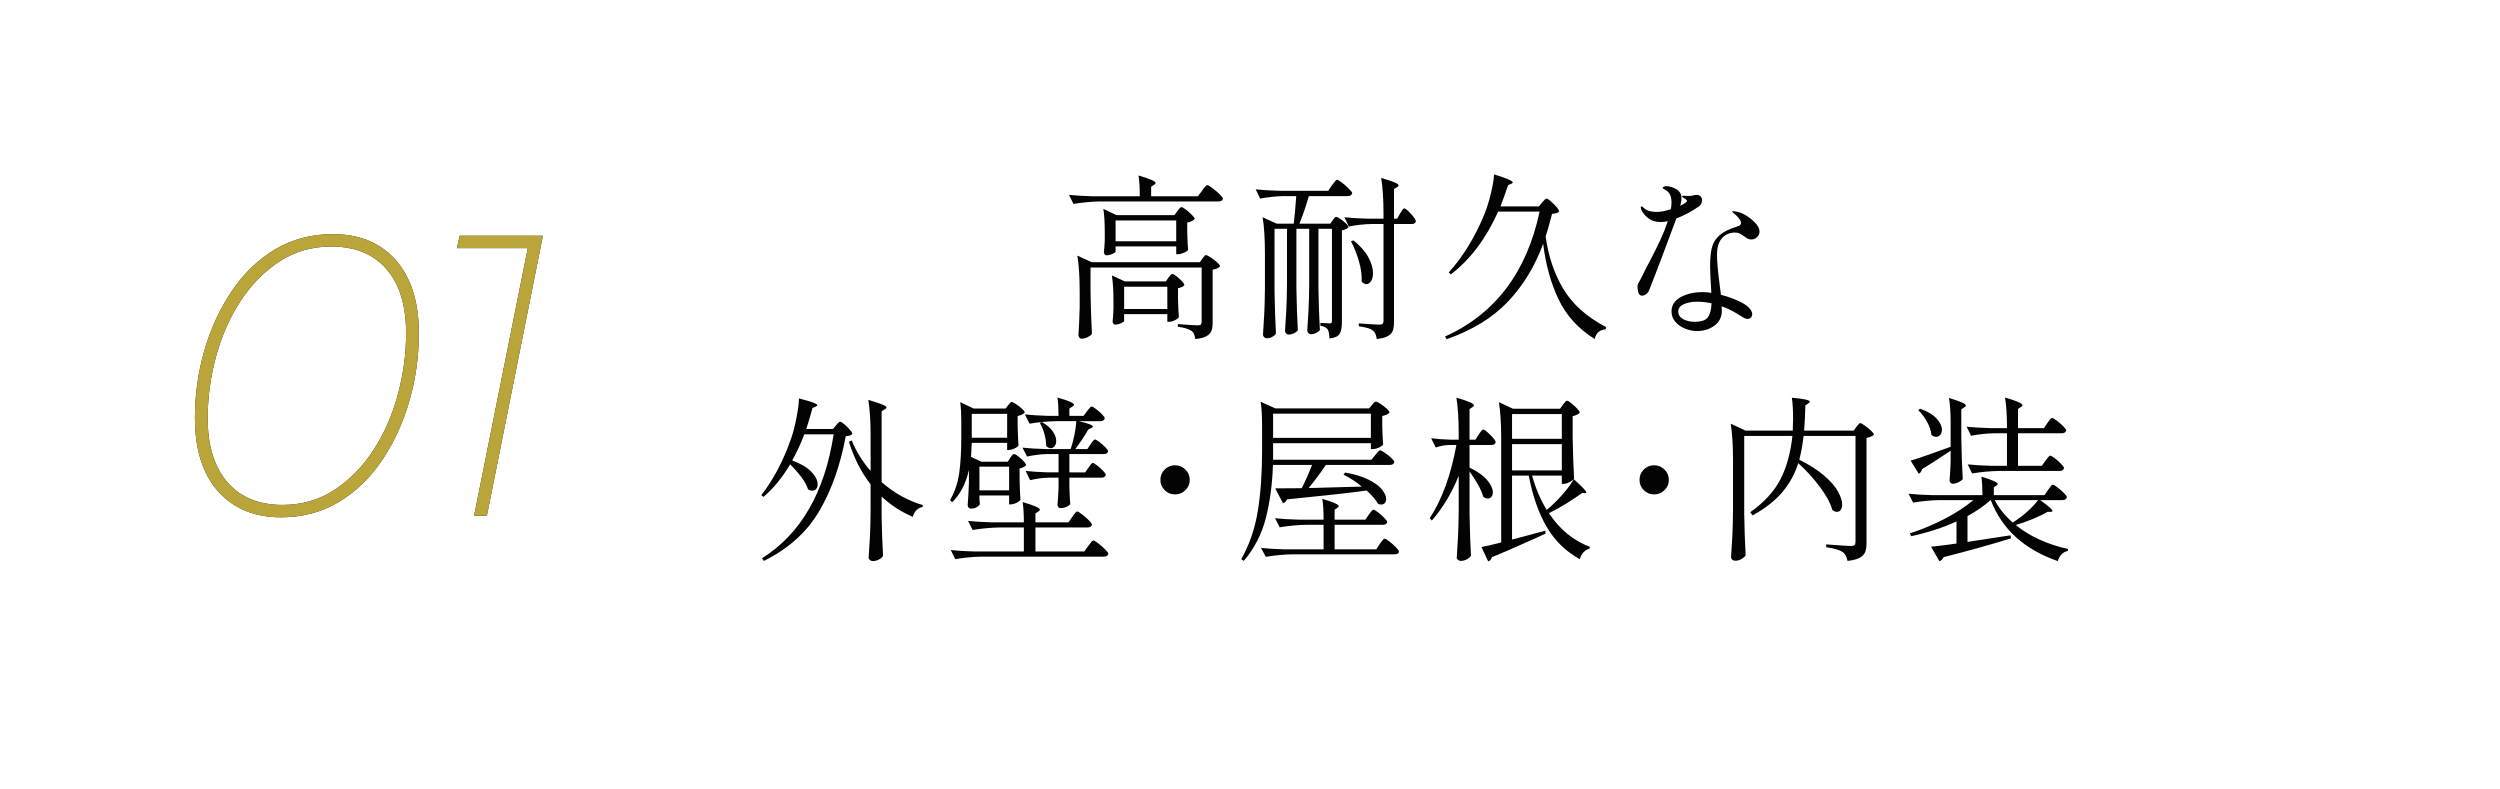 <?xml version="1.0" encoding="UTF-8"?><svg xmlns="http://www.w3.org/2000/svg" viewBox="0 0 225 71"><g id="a"/><g id="b"><g id="c"><g><rect width="225" height="71" style="fill:#fff;"/><g><path d="M108.179,17.169c.032-.042,.085-.114,.16-.216,.074-.101,.136-.176,.184-.224,.048-.048,.094-.072,.136-.072,.064,0,.214,.088,.448,.264,.234,.176,.453,.363,.656,.56,.202,.198,.304,.334,.304,.408-.043,.16-.182,.24-.416,.24h-10.64c-.758,.011-1.558,.086-2.4,.224l-.399-.816c.586,.064,1.296,.107,2.128,.128h4.24c0-.757-.038-1.381-.112-1.872,1.023,.299,1.536,.523,1.536,.672,0,.053-.043,.106-.128,.16l-.272,.176v.864h4.208l.368-.496Zm-10.032,9.12c.021,1.323,.064,2.576,.128,3.76-.074,.106-.202,.205-.384,.296-.182,.09-.368,.136-.56,.136-.075,0-.139-.032-.192-.096s-.08-.139-.08-.224c.043-.608,.08-1.429,.112-2.464v-1.408c0-1.344-.069-2.437-.208-3.28l1.296,.592h9.728l.225-.32c.031-.032,.069-.08,.111-.144,.043-.064,.08-.109,.112-.136,.032-.026,.069-.04,.112-.04,.063,0,.202,.07,.416,.208,.213,.139,.408,.288,.584,.448s.264,.277,.264,.352c-.054,.064-.142,.125-.264,.184-.123,.059-.259,.099-.408,.12v4.784c0,.298-.037,.541-.112,.728-.074,.187-.224,.344-.447,.472-.225,.128-.561,.213-1.009,.256-.042-.363-.149-.603-.319-.72-.256-.181-.672-.31-1.248-.384v-.24c.992,.075,1.589,.112,1.792,.112,.139,0,.231-.027,.279-.08,.049-.053,.072-.139,.072-.256v-4.864h-10v2.208Zm7.809-7.28c.031-.042,.088-.115,.168-.216,.08-.101,.151-.152,.216-.152,.063,0,.194,.075,.392,.224s.379,.31,.544,.48c.165,.171,.248,.293,.248,.368-.128,.149-.352,.256-.672,.32v.848l.016,.496c.011,.395,.032,.763,.064,1.104-.043,.085-.168,.174-.376,.264-.208,.091-.387,.136-.536,.136h-.16v-.704h-5.456v.464c0,.054-.093,.123-.279,.208-.188,.085-.371,.128-.553,.128-.063,0-.117-.032-.159-.096-.043-.064-.064-.139-.064-.224,.032-.234,.054-.469,.064-.704l.016-.336v-.688c0-.896-.043-1.605-.128-2.128l1.184,.56h5.216l.257-.352Zm-.801,5.984c.032-.032,.083-.096,.152-.192,.069-.096,.136-.144,.2-.144,.106,0,.314,.139,.624,.416,.309,.277,.464,.475,.464,.592-.096,.128-.288,.219-.576,.272v.896l.017,.528c.01,.405,.031,.794,.063,1.168-.043,.096-.16,.192-.352,.288-.192,.096-.368,.144-.528,.144h-.16v-.688h-3.888v.624c0,.043-.094,.107-.28,.192s-.365,.128-.536,.128c-.063,0-.117-.032-.16-.096-.042-.064-.063-.139-.063-.224,.032-.245,.053-.496,.063-.752,0-.149,.006-.272,.017-.368v-.736c0-.885-.048-1.637-.145-2.256l1.168,.544h3.696l.224-.336Zm-4.752-5.152v1.872h5.456v-1.872h-5.456Zm.769,5.968v2h3.888v-2h-3.888Z" style="fill:#030303;"/><path d="M119.876,16.674c.053-.064,.106-.133,.16-.208,.053-.075,.106-.142,.159-.2,.054-.059,.102-.088,.145-.088,.063,0,.208,.085,.432,.256,.225,.171,.435,.355,.632,.552s.296,.334,.296,.408c-.042,.171-.181,.256-.416,.256h-3.487c-.256,.886-.539,1.712-.849,2.48h2.784l.208-.304c.021-.032,.064-.09,.128-.176,.064-.085,.128-.128,.192-.128,.106,0,.317,.125,.632,.376,.314,.251,.472,.435,.472,.552-.106,.128-.304,.224-.592,.288v8.256c0,.48-.069,.832-.208,1.056-.139,.224-.442,.362-.912,.416-.021-.395-.069-.662-.144-.8-.128-.182-.353-.299-.672-.352v-.256l.832,.048c.085,0,.141-.019,.168-.056,.026-.038,.04-.104,.04-.2v-8.256h-1.216v5.36c.021,1.323,.063,2.576,.128,3.76-.086,.096-.2,.181-.345,.256-.144,.074-.307,.112-.487,.112-.064,0-.131-.035-.2-.104s-.104-.142-.104-.216c.043-.629,.08-1.24,.112-1.832,.032-.592,.054-1.368,.064-2.328v-5.008h-1.152v5.392c.021,1.323,.063,2.576,.128,3.76-.245,.245-.528,.368-.848,.368-.064,0-.131-.035-.2-.104-.069-.07-.104-.142-.104-.216,.043-.629,.08-1.24,.112-1.832,.032-.592,.054-1.368,.064-2.328v-5.04h-1.12v5.68c.021,1.323,.063,2.576,.128,3.76-.225,.277-.513,.416-.864,.416-.064,0-.131-.035-.2-.104s-.104-.142-.104-.216c.042-.629,.08-1.24,.111-1.832,.032-.592,.054-1.368,.064-2.328v-3.136c0-1.344-.069-2.437-.208-3.28l1.264,.576h1.536c.085-.64,.16-1.466,.225-2.48h-1.137c-.661,.011-1.365,.086-2.111,.224l-.4-.832c.587,.064,1.296,.107,2.128,.128h4.4l.336-.496Zm6.128,2.544c.032-.042,.074-.109,.128-.2,.053-.09,.099-.157,.136-.2,.037-.042,.077-.064,.12-.064,.096,0,.293,.163,.592,.488s.448,.547,.448,.664c-.032,.17-.155,.256-.368,.256h-1.6v8.816c0,.32-.035,.579-.104,.776s-.216,.36-.439,.488c-.225,.128-.561,.218-1.009,.272-.053-.384-.165-.635-.336-.752-.106-.096-.261-.174-.464-.232-.202-.059-.475-.115-.815-.168v-.256c1.034,.075,1.653,.112,1.855,.112,.139,0,.234-.027,.288-.08s.08-.144,.08-.272v-8.704h-1.104c-.641,.011-1.312,.085-2.017,.224l-.399-.832c.586,.064,1.296,.106,2.128,.128h1.392v-.384c0-1.344-.069-2.438-.208-3.28,.587,.171,.994,.307,1.224,.408s.345,.189,.345,.264c0,.054-.048,.107-.145,.16l-.271,.16v2.672h.288l.256-.464Zm-4.192,2.416c.608,.491,1.054,.995,1.336,1.512,.283,.518,.424,.995,.424,1.432,0,.299-.059,.539-.176,.72-.117,.181-.256,.272-.416,.272-.149,0-.293-.075-.432-.224,.032-.544-.048-1.149-.24-1.816s-.432-1.272-.72-1.816l.224-.08Z" style="fill:#030303;"/><path d="M135.7,27.162c-1.377,1.445-3.211,2.568-5.505,3.368l-.144-.24c4.522-2.048,7.36-5.797,8.512-11.248h-3.728c-1.099,2.443-2.518,4.326-4.256,5.648l-.192-.176c.618-.672,1.205-1.458,1.76-2.36s1.046-1.88,1.473-2.936c.202-.501,.389-1.104,.56-1.808s.267-1.274,.288-1.712c1.12,.341,1.68,.582,1.68,.72,0,.043-.048,.085-.144,.128l-.272,.112c-.256,.757-.485,1.397-.688,1.92h3.456l.288-.352c.031-.032,.077-.083,.136-.152s.109-.12,.152-.152c.042-.032,.085-.048,.128-.048,.096,0,.306,.163,.632,.488,.325,.325,.487,.546,.487,.664-.063,.075-.141,.126-.231,.152-.091,.027-.227,.051-.408,.072-.234,.917-.427,1.595-.576,2.032,.245,1.792,.778,3.371,1.601,4.736,.821,1.366,2.101,2.507,3.84,3.424l-.032,.192c-.277,.032-.496,.114-.656,.248-.159,.133-.271,.344-.336,.632-1.482-.928-2.57-2.125-3.264-3.592-.693-1.466-1.152-3.128-1.376-4.984-.747,2.038-1.808,3.779-3.184,5.224Z" style="fill:#030303;"/><path d="M150.868,19.666c-.395,1.078-.829,2.243-1.304,3.496s-.861,2.253-1.16,3c-.054,.128-.142,.235-.264,.32-.123,.085-.243,.128-.36,.128-.139,0-.24-.075-.304-.224-.064-.149-.097-.336-.097-.56,0-.117,.009-.197,.024-.24,.016-.042,.051-.106,.104-.192,.118-.213,.219-.405,.305-.576,.191-.416,.426-.874,.704-1.376,.373-.725,.685-1.357,.936-1.896,.251-.538,.467-1.085,.648-1.64-.246,.053-.448,.08-.608,.08-.448,0-.811-.102-1.088-.304s-.485-.432-.624-.688c-.075-.117-.112-.224-.112-.32,0-.064,.026-.096,.08-.096,.043,0,.117,.054,.225,.16,.234,.224,.618,.336,1.151,.336,.32,0,.736-.08,1.248-.24,.043-.181,.064-.389,.064-.624,0-.341-.069-.613-.208-.816-.086-.128-.206-.232-.36-.312s-.231-.136-.231-.168c0-.042,.034-.08,.104-.112,.069-.032,.152-.048,.248-.048,.149,0,.299,.027,.448,.08,.319,.107,.549,.24,.688,.4,.139,.16,.208,.363,.208,.608,0,.213-.037,.438-.111,.672l.287-.144c.086-.053,.16-.104,.225-.152,.063-.048,.096-.093,.096-.136,0-.042-.048-.101-.144-.176-.043-.032-.104-.069-.185-.112-.08-.042-.12-.08-.12-.112,0-.042,.049-.064,.145-.064l.576,.016c.074,0,.168-.016,.279-.048,.112-.032,.217-.048,.312-.048,.149,0,.27,.045,.359,.136,.091,.09,.137,.205,.137,.344,0,.107-.027,.213-.08,.32-.054,.107-.128,.192-.225,.256-.65,.448-1.322,.805-2.016,1.072Zm4.12,1.76c-.304,.331-.456,.827-.456,1.488,0,.608,.074,1.478,.224,2.608,.064,.448,.106,.784,.128,1.008,.523,.139,1.011,.307,1.465,.504,.453,.197,.786,.397,1,.6,.234,.234,.352,.448,.352,.64,0,.118-.04,.219-.12,.304s-.179,.128-.296,.128c-.096,0-.205-.032-.328-.096-.123-.064-.291-.166-.504-.304-.49-.32-.992-.565-1.504-.736,.011,.085,.016,.219,.016,.4,0,.565-.221,1.011-.664,1.336-.442,.325-.962,.488-1.56,.488-.362,0-.723-.072-1.08-.216s-.65-.349-.88-.616c-.229-.266-.344-.581-.344-.944,0-.544,.271-.968,.815-1.272s1.211-.456,2-.456c.256,0,.513,.021,.769,.064-.075-1.173-.112-1.957-.112-2.352,0-.736,.056-1.317,.168-1.744s.344-.792,.696-1.096c.352-.304,.891-.568,1.616-.792,.202-.053,.304-.154,.304-.304,0-.128-.078-.282-.232-.464-.154-.181-.312-.331-.472-.448-.064-.053-.096-.091-.096-.112,0-.021,.037-.032,.111-.032,.086,0,.208,.019,.368,.056,.16,.038,.299,.083,.416,.136,.362,.16,.715,.403,1.057,.728,.341,.325,.512,.632,.512,.92,0,.192-.075,.357-.225,.496s-.319,.208-.512,.208c-.117,0-.224-.024-.32-.072-.096-.048-.213-.125-.352-.232-.149-.106-.28-.187-.392-.24-.112-.053-.243-.08-.393-.08-.479,0-.872,.166-1.176,.496Zm-1.256,7.096c.191-.293,.293-.701,.304-1.224-.448-.096-.875-.144-1.28-.144-.479,0-.885,.075-1.216,.224-.33,.15-.496,.368-.496,.656,0,.299,.146,.528,.44,.688,.293,.16,.637,.24,1.032,.24,.618,0,1.023-.146,1.216-.44Z" style="fill:#030303;"/><path d="M75.236,38.29c.031-.032,.088-.096,.168-.192s.151-.144,.216-.144c.096,0,.301,.152,.616,.456,.314,.304,.472,.515,.472,.632-.054,.075-.123,.125-.208,.152-.086,.026-.214,.05-.384,.072-.48,2.592-1.272,4.832-2.376,6.72-1.104,1.888-2.766,3.386-4.984,4.496l-.176-.24c3.488-2.187,5.637-5.904,6.448-11.152h-2.641c-.31,.821-.672,1.605-1.088,2.352,.778,.288,1.354,.63,1.729,1.024,.373,.395,.56,.768,.56,1.12,0,.171-.043,.31-.128,.416-.086,.107-.203,.16-.352,.16-.129,0-.257-.042-.385-.128-.106-.341-.31-.709-.607-1.104-.299-.395-.635-.773-1.008-1.136-.704,1.195-1.505,2.171-2.4,2.928l-.192-.16c.522-.661,1.017-1.429,1.48-2.304s.872-1.824,1.224-2.848c.171-.501,.325-1.109,.464-1.824,.139-.714,.214-1.291,.225-1.728,1.099,.278,1.647,.48,1.647,.608,0,.042-.048,.085-.144,.128l-.288,.128c-.214,.779-.4,1.408-.56,1.888h2.399l.272-.32Zm3.12,.976c0-1.344-.07-2.437-.208-3.28,.607,.181,1.031,.323,1.271,.424,.24,.102,.36,.189,.36,.264,0,.053-.048,.106-.145,.16l-.288,.176v6.384c1.142,.992,2.379,1.68,3.712,2.064l-.031,.176c-.203,.032-.382,.123-.536,.272-.155,.149-.27,.352-.344,.608-1.046-.448-1.979-1.056-2.801-1.824v1.808c.021,1.248,.064,2.427,.128,3.536-.063,.117-.187,.224-.367,.32-.182,.096-.368,.144-.561,.144-.096,0-.182-.032-.256-.096-.075-.064-.112-.139-.112-.224,.043-.629,.08-1.24,.112-1.832,.032-.592,.054-1.368,.064-2.328v-2.432c-.832-1.056-1.483-2.331-1.952-3.824l.256-.128c.384,.971,.949,1.888,1.696,2.752v-3.12Z" style="fill:#030303;"/><path d="M85.507,45.01c.427-.747,.701-1.562,.824-2.448,.122-.885,.184-1.941,.184-3.168v-1.568c0-.629-.031-1.173-.096-1.632l1.216,.576h2.864l.224-.288c.032-.032,.08-.09,.145-.176,.063-.085,.128-.128,.191-.128,.064,0,.192,.064,.385,.192,.191,.128,.37,.267,.536,.416,.165,.149,.247,.262,.247,.336-.042,.064-.122,.125-.239,.184-.118,.059-.251,.104-.4,.136v.912l.017,.544c.01,.416,.031,.811,.063,1.184-.043,.096-.163,.189-.36,.28-.197,.09-.37,.136-.52,.136h-.145v-.64h-3.184c-.021,.576-.043,.998-.063,1.264l.928,.432h2.368l.224-.336c.021-.032,.056-.083,.104-.152,.049-.069,.091-.12,.129-.152,.037-.032,.077-.048,.119-.048,.106,0,.314,.139,.624,.416s.465,.475,.465,.592c-.14,.139-.337,.235-.593,.288v.976l.017,.592c.01,.438,.031,.854,.063,1.248-.054,.096-.173,.189-.359,.28-.188,.09-.36,.136-.521,.136h-.144v-.8h-2.672v.288c.01,.106,.019,.205,.023,.296,.006,.091,.014,.152,.024,.184-.032,.096-.126,.189-.28,.28-.154,.091-.339,.136-.552,.136-.075,0-.139-.032-.192-.096s-.08-.139-.08-.224c.043-.49,.08-1.157,.112-2v-1.168c-.267,1.216-.769,2.187-1.504,2.912l-.192-.192Zm13.328,3.888c.224,.171,.432,.352,.624,.544,.192,.192,.288,.326,.288,.4-.032,.17-.166,.256-.4,.256h-10.976c-.758,.01-1.558,.085-2.4,.224l-.399-.816c.586,.064,1.296,.106,2.128,.128h4.448v-2.16h-2.208c-.758,.011-1.558,.085-2.4,.224l-.416-.816c.587,.064,1.296,.106,2.128,.128h2.896c0-.736-.038-1.344-.112-1.824,1.034,.299,1.552,.528,1.552,.688,0,.054-.043,.107-.128,.16l-.271,.176v.8h2.976l.336-.48c.032-.053,.082-.125,.152-.216,.069-.09,.125-.16,.168-.208,.042-.048,.085-.072,.128-.072,.063,0,.205,.083,.424,.248s.424,.344,.616,.536c.191,.192,.288,.326,.288,.4-.043,.17-.182,.256-.416,.256h-4.672v2.16h4.399l.353-.496c.053-.064,.106-.133,.159-.208,.054-.075,.106-.141,.16-.2,.054-.059,.102-.088,.145-.088,.063,0,.208,.085,.432,.256Zm-8.192-11.648h-3.184v2.144h3.184v-2.144Zm.177,4.752h-2.672v2.128h2.672v-2.128Zm4.239-4.096c-.757,.011-1.557,.085-2.399,.224l-.416-.832c.565,.064,1.248,.106,2.048,.128h.976c0-.64-.031-1.189-.096-1.648,.555,.16,.941,.291,1.16,.392,.219,.102,.328,.189,.328,.264,0,.054-.048,.107-.145,.16l-.271,.176v.656h1.28l.304-.416c.042-.042,.093-.104,.152-.184,.058-.08,.108-.139,.151-.176,.043-.037,.085-.056,.128-.056,.064,0,.192,.072,.384,.216,.192,.144,.371,.302,.536,.472,.166,.17,.248,.293,.248,.368-.042,.171-.176,.256-.399,.256h-1.952c.854,.192,1.28,.352,1.28,.48,0,.042-.049,.091-.145,.144l-.271,.128c-.268,.491-.656,1.078-1.168,1.76h1.088l.288-.432c.042-.053,.085-.112,.128-.176,.042-.064,.088-.123,.136-.176s.093-.08,.136-.08c.064,0,.194,.075,.393,.224,.197,.149,.378,.309,.544,.48,.165,.17,.248,.293,.248,.368-.043,.16-.171,.24-.385,.24h-3.104v1.648h1.424l.288-.416c.042-.053,.085-.112,.128-.176,.043-.064,.088-.122,.136-.176,.048-.053,.094-.08,.137-.08,.063,0,.191,.075,.384,.224,.191,.149,.37,.31,.536,.48,.165,.171,.248,.293,.248,.368-.043,.17-.177,.256-.4,.256h-2.88v.816l.016,.496c.011,.374,.032,.726,.064,1.056-.054,.085-.16,.168-.32,.248-.16,.08-.352,.12-.576,.12-.074,0-.136-.032-.184-.096s-.072-.139-.072-.224c.043-.395,.074-.896,.096-1.504v-.912h-.928c-.512,.011-1.056,.085-1.632,.224l-.4-.832c.565,.064,1.237,.106,2.017,.128h.943v-1.648h-1.008c-.576,.011-1.184,.085-1.824,.224l-.416-.8c.587,.064,1.297,.107,2.129,.128h2.208c.128-.373,.239-.792,.336-1.256,.096-.464,.154-.882,.176-1.256h-1.809Zm-.911,2.224c.01-.32-.038-.672-.145-1.056-.106-.384-.245-.72-.416-1.008l.192-.08c.447,.267,.773,.549,.976,.848,.203,.299,.304,.582,.304,.848,0,.192-.048,.35-.144,.472s-.214,.184-.352,.184c-.14,0-.278-.069-.416-.208Z" style="fill:#030303;"/><path d="M104.82,44.114c-.256-.256-.384-.565-.384-.928,0-.362,.128-.672,.384-.928,.256-.256,.565-.384,.928-.384s.675,.128,.936,.384c.262,.256,.393,.565,.393,.928,0,.363-.131,.672-.393,.928-.261,.256-.573,.384-.936,.384s-.672-.128-.928-.384Z" style="fill:#030303;"/><path d="M123.763,40.961c.043-.042,.097-.104,.16-.184,.064-.08,.117-.142,.16-.184s.085-.064,.128-.064c.064,0,.203,.072,.416,.216,.214,.144,.411,.302,.592,.472,.182,.17,.272,.293,.272,.368-.043,.171-.176,.256-.4,.256h-5.76c-.49,.725-1.008,1.418-1.552,2.08l.768-.016c.267-.011,.729-.024,1.384-.04,.656-.016,1.534-.04,2.633-.072-.544-.448-1.094-.805-1.648-1.072l.145-.192c.853,.149,1.557,.363,2.111,.64,.555,.278,.957,.574,1.208,.888,.251,.315,.376,.6,.376,.856,0,.149-.04,.27-.12,.36-.08,.091-.189,.136-.328,.136-.096,0-.191-.021-.287-.064-.182-.341-.523-.741-1.024-1.2-1.248,.182-3.638,.448-7.168,.8-.075,.192-.197,.304-.368,.336l-.688-1.328c.928,0,1.722-.005,2.384-.016,.33-.65,.64-1.349,.928-2.096h-3.52c-.054,1.717-.265,3.304-.633,4.76-.367,1.456-1.031,2.75-1.991,3.88l-.225-.16c.747-1.333,1.245-2.794,1.496-4.384,.251-1.589,.376-3.386,.376-5.392v-2.16c0-.938-.043-1.68-.128-2.224l1.312,.592h8.447l.257-.304c.031-.042,.085-.104,.159-.184,.075-.08,.145-.12,.208-.12,.064,0,.197,.067,.4,.2,.202,.133,.39,.277,.56,.432,.171,.155,.257,.27,.257,.344-.129,.149-.348,.256-.656,.32v.88l.016,.544c.011,.405,.032,.784,.064,1.136-.054,.096-.182,.189-.385,.28-.202,.091-.389,.136-.56,.136h-.16v-.528h-8.8v1.488h8.848l.336-.416Zm-.575,5.36c.042-.053,.093-.12,.151-.2s.109-.141,.152-.184c.042-.042,.085-.064,.128-.064,.064,0,.197,.078,.4,.232,.202,.155,.392,.323,.567,.504,.176,.181,.265,.309,.265,.384-.043,.16-.177,.24-.4,.24h-4.336v2.208h3.744l.319-.48c.032-.042,.08-.109,.145-.2,.063-.091,.12-.16,.168-.208s.093-.072,.136-.072c.064,0,.203,.083,.416,.248,.214,.166,.41,.342,.592,.528s.272,.317,.272,.392c-.011,.16-.145,.24-.4,.24h-9.184c-.758,.01-1.558,.085-2.4,.224l-.432-.8c.586,.064,1.296,.106,2.128,.128h3.504v-2.208h-1.552c-.758,.011-1.558,.086-2.4,.224l-.416-.816c.587,.064,1.296,.107,2.128,.128h2.24c0-.757-.037-1.381-.112-1.872,.981,.288,1.473,.507,1.473,.656,0,.053-.043,.106-.128,.16l-.24,.16v.896h2.768l.305-.448Zm.191-6.912v-2.176h-8.8v2.176h8.8Z" style="fill:#030303;"/><path d="M133.076,39.122c.032-.042,.077-.109,.136-.2,.059-.09,.109-.157,.152-.2,.042-.042,.085-.064,.128-.064,.096,0,.307,.16,.632,.48,.325,.32,.488,.539,.488,.656-.032,.171-.16,.256-.384,.256h-1.969v2.032c.726,.352,1.257,.731,1.593,1.136s.504,.768,.504,1.088c0,.171-.043,.307-.128,.408-.086,.101-.192,.152-.32,.152-.139,0-.277-.053-.416-.16-.086-.32-.243-.683-.472-1.088-.229-.405-.483-.8-.761-1.184v3.824c.021,1.323,.064,2.576,.128,3.76-.063,.117-.187,.224-.367,.32-.182,.096-.363,.144-.544,.144-.097,0-.182-.032-.257-.096-.074-.064-.111-.139-.111-.224,.042-.629,.08-1.24,.111-1.832,.032-.592,.054-1.368,.064-2.328v-3.184c-.608,1.526-1.413,2.87-2.416,4.032l-.192-.208c1.109-1.696,1.909-3.893,2.4-6.592h-.672c-.384,.011-.779,.085-1.185,.224l-.416-.832c.47,.064,1.035,.107,1.696,.128h.784v-.496c0-1.344-.069-2.438-.208-3.28,1.056,.299,1.584,.528,1.584,.688,0,.054-.043,.107-.128,.16l-.272,.176v2.752h.528l.288-.448Zm7.584-2.688c.032-.042,.088-.114,.168-.216s.152-.152,.216-.152c.064,0,.189,.075,.376,.224s.36,.31,.521,.48c.16,.171,.239,.293,.239,.368-.042,.064-.125,.125-.248,.184-.122,.059-.253,.104-.392,.136v1.904c.021,1.301,.064,2.539,.128,3.712-.074,.106-.213,.213-.416,.32-.202,.107-.384,.16-.544,.16h-.144v-.752h-2.672c.309,1.142,.746,2.17,1.312,3.088l.336-.288c.416-.373,.818-.787,1.208-1.24,.39-.454,.686-.867,.888-1.24,.758,.683,1.137,1.083,1.137,1.2,0,.032-.014,.051-.04,.056-.027,.006-.057,.008-.088,.008l-.225-.032c-.405,.288-.88,.603-1.424,.944s-1.077,.635-1.6,.88c.98,1.472,2.213,2.485,3.695,3.04l-.031,.16c-.203,.053-.382,.16-.536,.32-.155,.16-.27,.368-.345,.624-1.237-.672-2.224-1.629-2.96-2.872-.735-1.243-1.279-2.792-1.632-4.648h-1.504v5.76l2.992-.8,.032,.256-.721,.336c-.298,.128-.851,.374-1.655,.736-.806,.362-1.624,.714-2.456,1.056-.064,.203-.176,.331-.336,.384l-.608-1.296c.533-.106,1.125-.245,1.776-.416v-9.344c0-1.344-.069-2.438-.208-3.28l1.264,.592h4.24l.256-.352Zm-.096,3.056v-2.224h-4.48v2.224h4.48Zm0,.48h-4.48v2.368h4.48v-2.368Z" style="fill:#030303;"/><path d="M147.94,44.114c-.256-.256-.384-.565-.384-.928,0-.362,.128-.672,.384-.928,.256-.256,.565-.384,.928-.384s.675,.128,.936,.384c.262,.256,.393,.565,.393,.928,0,.363-.131,.672-.393,.928-.261,.256-.573,.384-.936,.384s-.672-.128-.928-.384Z" style="fill:#030303;"/><path d="M160.42,44.282c-.65,.773-1.547,1.475-2.688,2.104l-.208-.288c1.258-.896,2.165-1.885,2.72-2.968,.555-1.082,.912-2.381,1.072-3.896h-4.336v6.992c.021,1.323,.063,2.576,.128,3.76-.075,.117-.2,.226-.376,.328s-.365,.152-.568,.152c-.096,0-.182-.032-.256-.096-.075-.064-.112-.139-.112-.224,.043-.629,.08-1.24,.112-1.832,.032-.592,.054-1.368,.064-2.328v-4.576c0-1.344-.07-2.438-.208-3.28l1.327,.624h4.257c.021-.448,.031-.794,.031-1.04,0-.79-.037-1.43-.111-1.92,1.077,.096,1.615,.214,1.615,.352,0,.054-.042,.107-.128,.16l-.271,.176c-.021,.875-.059,1.632-.112,2.272h4.464l.24-.336c.032-.032,.083-.096,.152-.192s.136-.144,.199-.144c.064,0,.197,.072,.4,.216,.202,.144,.392,.298,.568,.464,.176,.166,.264,.286,.264,.36-.054,.054-.142,.109-.264,.168-.123,.059-.259,.099-.408,.12v9.488c0,.32-.04,.582-.12,.784s-.243,.373-.488,.512c-.245,.138-.613,.234-1.104,.288-.075-.384-.214-.646-.416-.784-.299-.203-.8-.352-1.504-.448v-.256c1.237,.096,1.979,.144,2.224,.144,.16,0,.27-.026,.328-.08,.059-.053,.088-.149,.088-.288v-9.536h-4.672c-.086,.758-.214,1.472-.384,2.144,.906,.448,1.65,.923,2.231,1.424,.582,.501,.998,.979,1.248,1.432,.251,.454,.376,.846,.376,1.176,0,.203-.042,.363-.128,.48-.085,.118-.197,.176-.336,.176s-.277-.053-.416-.16c-.182-.64-.565-1.347-1.151-2.12-.587-.773-1.228-1.475-1.921-2.104-.298,.96-.773,1.827-1.424,2.6Z" style="fill:#030303;"/><path d="M183.556,48.562c.8,.363,1.653,.646,2.56,.848l-.016,.176c-.214,.042-.397,.142-.553,.296-.154,.154-.27,.36-.344,.616-3.019-1.045-5.029-2.875-6.032-5.488h-.016c-.576,.512-1.27,.992-2.08,1.44v2.32l3.872-.592,.048,.272c-1.718,.533-3.744,1.099-6.08,1.696-.063,.17-.187,.293-.368,.368l-.752-1.312c.277-.021,.858-.09,1.744-.208l.544-.08v-1.984c-1.205,.555-2.565,.998-4.08,1.328l-.111-.256c1.109-.362,2.159-.802,3.151-1.32,.992-.517,1.846-1.075,2.561-1.672h-3.024c-.758,.011-1.558,.085-2.399,.224l-.416-.8c.586,.064,1.296,.107,2.128,.128h4.527c0-.65-.031-1.205-.096-1.664,.981,.299,1.472,.518,1.472,.656,0,.042-.037,.091-.111,.144l-.24,.16v.704h4.56l.32-.464c.043-.053,.094-.125,.152-.216,.059-.091,.109-.157,.151-.2,.043-.042,.086-.064,.128-.064,.064,0,.2,.08,.408,.24,.208,.16,.402,.331,.584,.512,.182,.182,.272,.31,.272,.384-.043,.171-.176,.256-.4,.256h-2c.736,.533,1.104,.858,1.104,.976,0,.053-.054,.08-.16,.08h-.288c-.363,.214-.809,.43-1.336,.648-.528,.219-1.038,.397-1.528,.536,.629,.512,1.344,.95,2.145,1.312Zm-10.864-5.92l-.736-1.184c.619-.181,1.818-.597,3.601-1.248v-2.16c0-.885-.049-1.632-.145-2.24,.565,.182,.96,.323,1.185,.424,.224,.102,.336,.19,.336,.264,0,.054-.049,.107-.145,.16l-.271,.176v2.528c.021,1.323,.063,2.576,.128,3.76-.075,.096-.2,.189-.376,.28-.177,.09-.35,.136-.521,.136-.085,0-.154-.032-.208-.096-.054-.064-.08-.138-.08-.224,.043-.427,.075-.981,.097-1.664v-.992c-1.024,.693-1.883,1.248-2.576,1.664-.032,.182-.128,.32-.288,.416Zm.744-4.672c-.229-.416-.494-.768-.792-1.056l.176-.128c.672,.246,1.165,.541,1.479,.888s.473,.68,.473,1c0,.192-.048,.347-.145,.464-.096,.117-.219,.176-.368,.176-.159,0-.304-.059-.432-.176-.032-.363-.163-.752-.392-1.168Zm6.04,1.024c-.662,.011-1.355,.085-2.08,.224l-.4-.816c.587,.064,1.296,.106,2.128,.128h1.504c0-1.163-.059-2.08-.176-2.752,1.045,.298,1.568,.528,1.568,.688,0,.053-.043,.106-.128,.16l-.272,.176v1.728h2.336l.304-.448c.043-.053,.089-.117,.137-.192s.099-.139,.151-.192c.054-.053,.102-.08,.145-.08,.063,0,.2,.078,.408,.232,.208,.155,.402,.323,.584,.504,.181,.182,.271,.31,.271,.384-.043,.17-.176,.256-.399,.256h-3.937v2.928h2.145l.319-.448c.032-.042,.083-.109,.152-.2,.069-.09,.125-.157,.168-.2,.042-.042,.085-.064,.128-.064,.064,0,.197,.077,.4,.232,.202,.155,.392,.323,.567,.504,.176,.182,.265,.31,.265,.384-.043,.171-.182,.256-.416,.256h-5.456c-.758,.011-1.558,.085-2.4,.224l-.4-.816c.587,.064,1.297,.107,2.129,.128h1.407v-2.928h-1.151Zm.048,6.016c.384,.736,.922,1.408,1.616,2.016,.426-.256,.851-.57,1.271-.944,.421-.373,.76-.73,1.017-1.072h-3.904Z" style="fill:#030303;"/></g></g><g><g><path d="M25.281,46.559c-1.608,0-2.994-.36-4.158-1.08s-2.052-1.74-2.664-3.06c-.612-1.32-.918-2.916-.918-4.788,0-2.088,.282-4.11,.846-6.066,.563-1.956,1.38-3.731,2.448-5.328,1.068-1.596,2.37-2.856,3.906-3.78,1.536-.924,3.276-1.386,5.22-1.386,1.632,0,3.024,.36,4.176,1.08s2.034,1.74,2.646,3.06c.612,1.32,.918,2.916,.918,4.788,0,2.064-.282,4.08-.846,6.048-.564,1.968-1.38,3.75-2.448,5.346-1.068,1.596-2.371,2.856-3.906,3.78-1.536,.924-3.276,1.386-5.22,1.386Zm.144-1.116c1.751,0,3.317-.456,4.698-1.368,1.38-.912,2.55-2.112,3.51-3.6,.959-1.488,1.686-3.15,2.178-4.986,.492-1.836,.738-3.666,.738-5.49,0-2.496-.588-4.422-1.764-5.778-1.176-1.355-2.832-2.034-4.968-2.034-1.752,0-3.318,.456-4.698,1.368-1.38,.913-2.55,2.112-3.51,3.6-.96,1.488-1.687,3.15-2.178,4.986-.492,1.836-.738,3.666-.738,5.49,0,2.472,.587,4.392,1.764,5.76,1.176,1.368,2.832,2.052,4.968,2.052Z" style="fill:#231815;"/><path d="M42.669,46.415l4.932-24.588,.396,.504h-6.876l.252-1.116h7.488l-5.04,25.2h-1.152Z" style="fill:#231815;"/></g><g><path d="M25.281,46.559c-1.608,0-2.994-.36-4.158-1.08s-2.052-1.74-2.664-3.06c-.612-1.32-.918-2.916-.918-4.788,0-2.088,.282-4.11,.846-6.066,.563-1.956,1.38-3.731,2.448-5.328,1.068-1.596,2.37-2.856,3.906-3.78,1.536-.924,3.276-1.386,5.22-1.386,1.632,0,3.024,.36,4.176,1.08s2.034,1.74,2.646,3.06c.612,1.32,.918,2.916,.918,4.788,0,2.064-.282,4.08-.846,6.048-.564,1.968-1.38,3.75-2.448,5.346-1.068,1.596-2.371,2.856-3.906,3.78-1.536,.924-3.276,1.386-5.22,1.386Zm.144-1.116c1.751,0,3.317-.456,4.698-1.368,1.38-.912,2.55-2.112,3.51-3.6,.959-1.488,1.686-3.15,2.178-4.986,.492-1.836,.738-3.666,.738-5.49,0-2.496-.588-4.422-1.764-5.778-1.176-1.355-2.832-2.034-4.968-2.034-1.752,0-3.318,.456-4.698,1.368-1.38,.913-2.55,2.112-3.51,3.6-.96,1.488-1.687,3.15-2.178,4.986-.492,1.836-.738,3.666-.738,5.49,0,2.472,.587,4.392,1.764,5.76,1.176,1.368,2.832,2.052,4.968,2.052Z" style="fill:#baa53b;"/><path d="M42.669,46.415l4.932-24.588,.396,.504h-6.876l.252-1.116h7.488l-5.04,25.2h-1.152Z" style="fill:#baa53b;"/></g></g></g></g></svg>